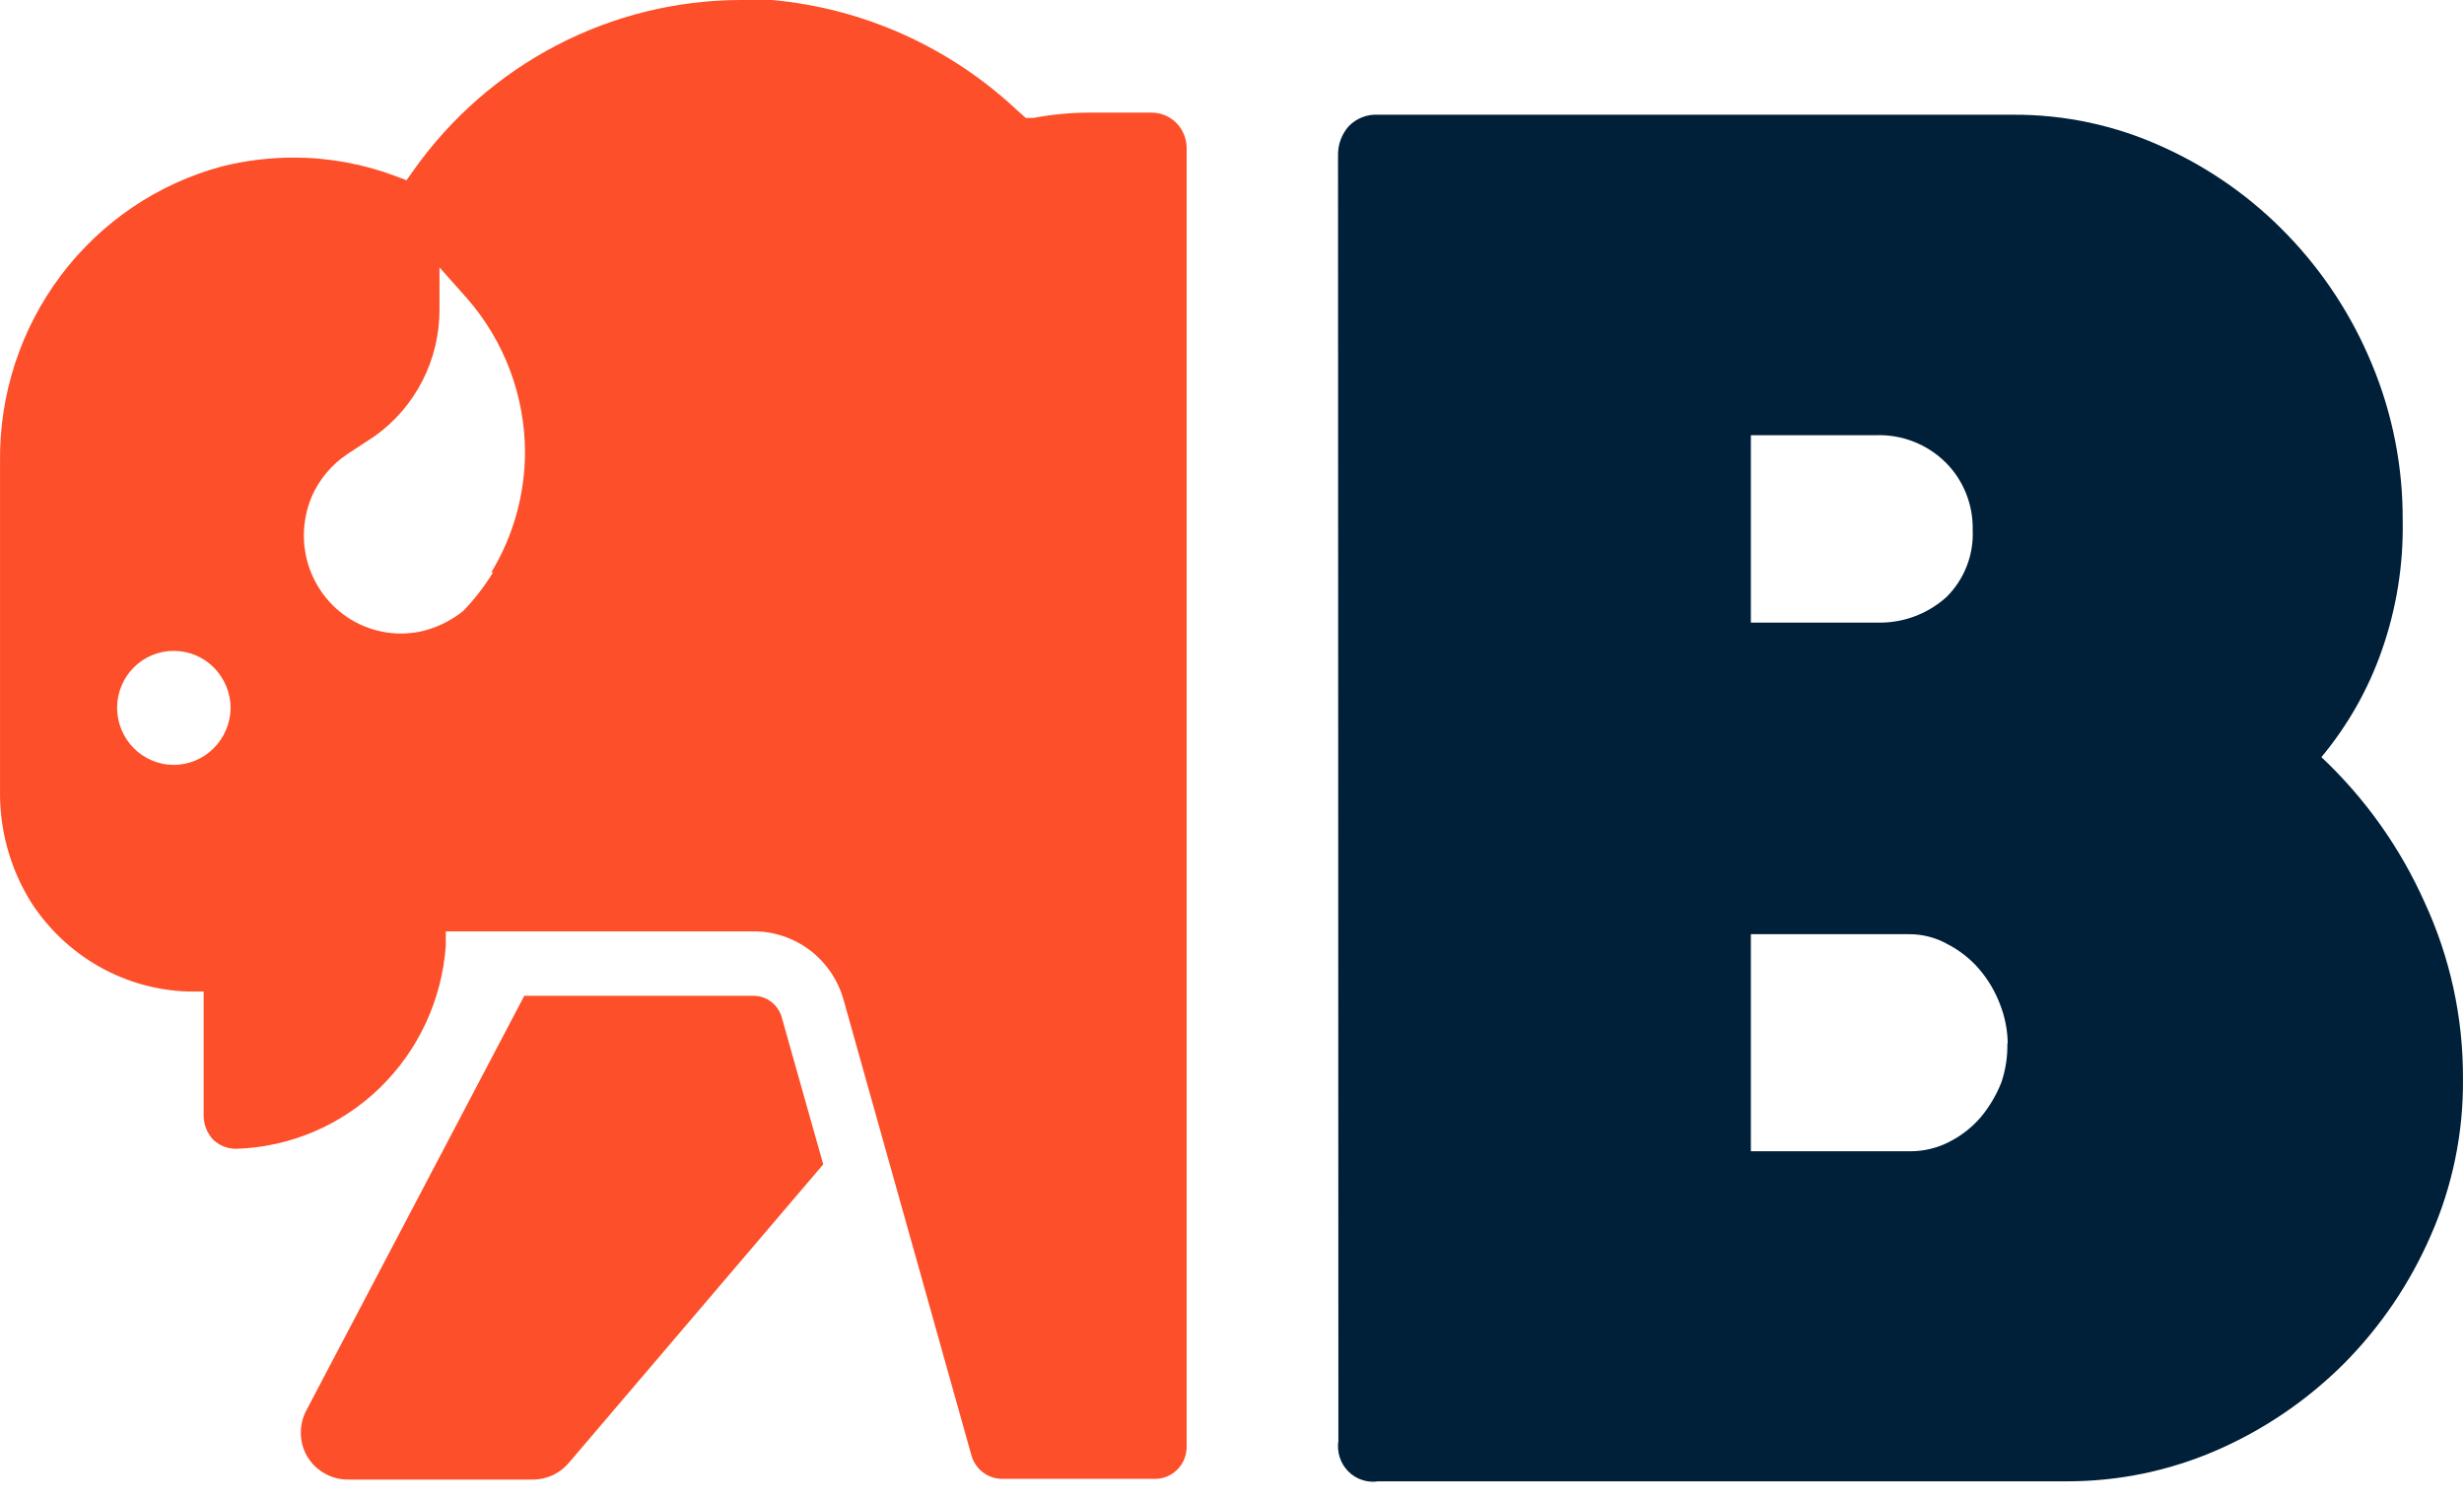 <svg xmlns="http://www.w3.org/2000/svg" fill="none" viewBox="0 0 69 42" height="42" width="69">
<path fill="#001F38" d="M37.469 4.344C37.465 4.048 37.57 3.762 37.764 3.54C37.87 3.429 37.998 3.342 38.14 3.286C38.283 3.229 38.435 3.204 38.588 3.213H56.361C57.819 3.203 59.263 3.514 60.59 4.126C61.892 4.716 63.071 5.55 64.064 6.585C65.067 7.628 65.866 8.853 66.42 10.195C66.998 11.582 67.292 13.073 67.283 14.579C67.306 15.821 67.107 17.057 66.694 18.228C66.313 19.314 65.741 20.322 65.006 21.203C66.225 22.348 67.206 23.727 67.892 25.259C68.612 26.811 68.981 28.505 68.971 30.218C68.985 31.728 68.677 33.223 68.068 34.602C67.488 35.937 66.666 37.151 65.644 38.182C64.622 39.203 63.421 40.024 62.102 40.602C60.767 41.187 59.327 41.488 57.872 41.484H38.598C38.446 41.508 38.29 41.495 38.144 41.446C37.997 41.398 37.864 41.315 37.755 41.205C37.646 41.095 37.565 40.961 37.517 40.813C37.469 40.665 37.456 40.508 37.479 40.354L37.469 4.344ZM55.242 14.836C55.249 14.489 55.186 14.144 55.058 13.822C54.93 13.5 54.739 13.207 54.496 12.962C54.238 12.705 53.931 12.503 53.594 12.37C53.256 12.237 52.895 12.175 52.533 12.188H49.03V17.435H52.543C53.264 17.461 53.967 17.206 54.506 16.721C54.752 16.478 54.945 16.186 55.072 15.863C55.199 15.54 55.257 15.193 55.242 14.846V14.836ZM56.223 29.216C56.217 28.843 56.144 28.473 56.007 28.125C55.87 27.763 55.671 27.427 55.419 27.134C55.171 26.848 54.871 26.612 54.535 26.44C54.202 26.253 53.827 26.157 53.446 26.162H49.03V32.241H53.485C53.863 32.243 54.236 32.155 54.575 31.983C54.91 31.816 55.21 31.583 55.458 31.299C55.706 31.003 55.905 30.668 56.047 30.307C56.163 29.959 56.22 29.594 56.213 29.226L56.223 29.216Z"></path>
<path fill="#FD4F29" d="M21.12 27.887H14.682L8.598 39.461C8.484 39.662 8.424 39.889 8.424 40.12C8.424 40.352 8.484 40.579 8.598 40.78C8.716 40.979 8.882 41.144 9.082 41.258C9.281 41.373 9.507 41.434 9.736 41.435H14.947C15.134 41.431 15.318 41.388 15.487 41.308C15.656 41.227 15.806 41.112 15.928 40.968L23.053 32.608L21.895 28.502C21.849 28.329 21.748 28.176 21.608 28.065C21.469 27.954 21.297 27.892 21.12 27.887Z"></path>
<path fill="#FD4F29" d="M30.502 3.154C29.978 3.155 29.456 3.205 28.941 3.302H28.725L28.568 3.164L28.49 3.094C26.603 1.321 24.186 0.233 21.62 0C21.326 0 21.032 0 20.737 0C18.946 0.004 17.181 0.438 15.589 1.268C13.997 2.097 12.623 3.298 11.581 4.77L11.385 5.048L11.071 4.929C10.16 4.588 9.196 4.413 8.225 4.413C7.547 4.413 6.871 4.496 6.213 4.661C4.416 5.144 2.829 6.219 1.704 7.715C0.579 9.211 -0.02 11.043 0.001 12.922V22.125C-0.018 23.245 0.289 24.345 0.884 25.289C1.365 26.027 2.015 26.638 2.778 27.07C3.542 27.501 4.396 27.741 5.271 27.768H5.703V31.269C5.711 31.509 5.805 31.739 5.967 31.914C6.137 32.077 6.361 32.169 6.596 32.172C8.101 32.131 9.538 31.526 10.627 30.474C11.715 29.422 12.377 27.998 12.484 26.479V26.083H21.11C21.678 26.082 22.23 26.269 22.683 26.614C23.137 26.959 23.466 27.445 23.622 27.997L27.204 40.76C27.257 40.948 27.369 41.113 27.523 41.231C27.677 41.349 27.865 41.414 28.058 41.415H32.347C32.581 41.415 32.806 41.321 32.971 41.153C33.137 40.986 33.23 40.759 33.23 40.522V4.145C33.23 3.882 33.126 3.63 32.942 3.444C32.758 3.258 32.509 3.154 32.248 3.154H31.866M4.868 21.421C4.447 21.421 4.042 21.252 3.744 20.951C3.446 20.65 3.279 20.241 3.279 19.815C3.28 19.605 3.322 19.398 3.403 19.205C3.483 19.011 3.601 18.836 3.748 18.689C3.896 18.541 4.071 18.425 4.263 18.346C4.455 18.267 4.661 18.227 4.868 18.228C5.077 18.228 5.284 18.27 5.477 18.35C5.67 18.431 5.845 18.549 5.993 18.699C6.14 18.848 6.257 19.025 6.337 19.22C6.417 19.415 6.458 19.624 6.458 19.835C6.45 20.256 6.28 20.659 5.983 20.955C5.686 21.252 5.286 21.419 4.868 21.421ZM13.809 16.026C13.571 16.417 13.291 16.779 12.975 17.107C12.616 17.396 12.196 17.597 11.748 17.692C11.576 17.724 11.402 17.74 11.228 17.742C10.507 17.742 9.815 17.453 9.305 16.938C8.796 16.422 8.509 15.724 8.509 14.995C8.51 14.616 8.587 14.242 8.735 13.894C8.947 13.419 9.287 13.014 9.716 12.724L10.501 12.208C11.06 11.809 11.515 11.279 11.829 10.665C12.144 10.051 12.307 9.369 12.307 8.678V7.488L13.082 8.36C14.121 9.549 14.697 11.079 14.702 12.664C14.699 13.851 14.373 15.015 13.759 16.026H13.809Z"></path>
</svg>

